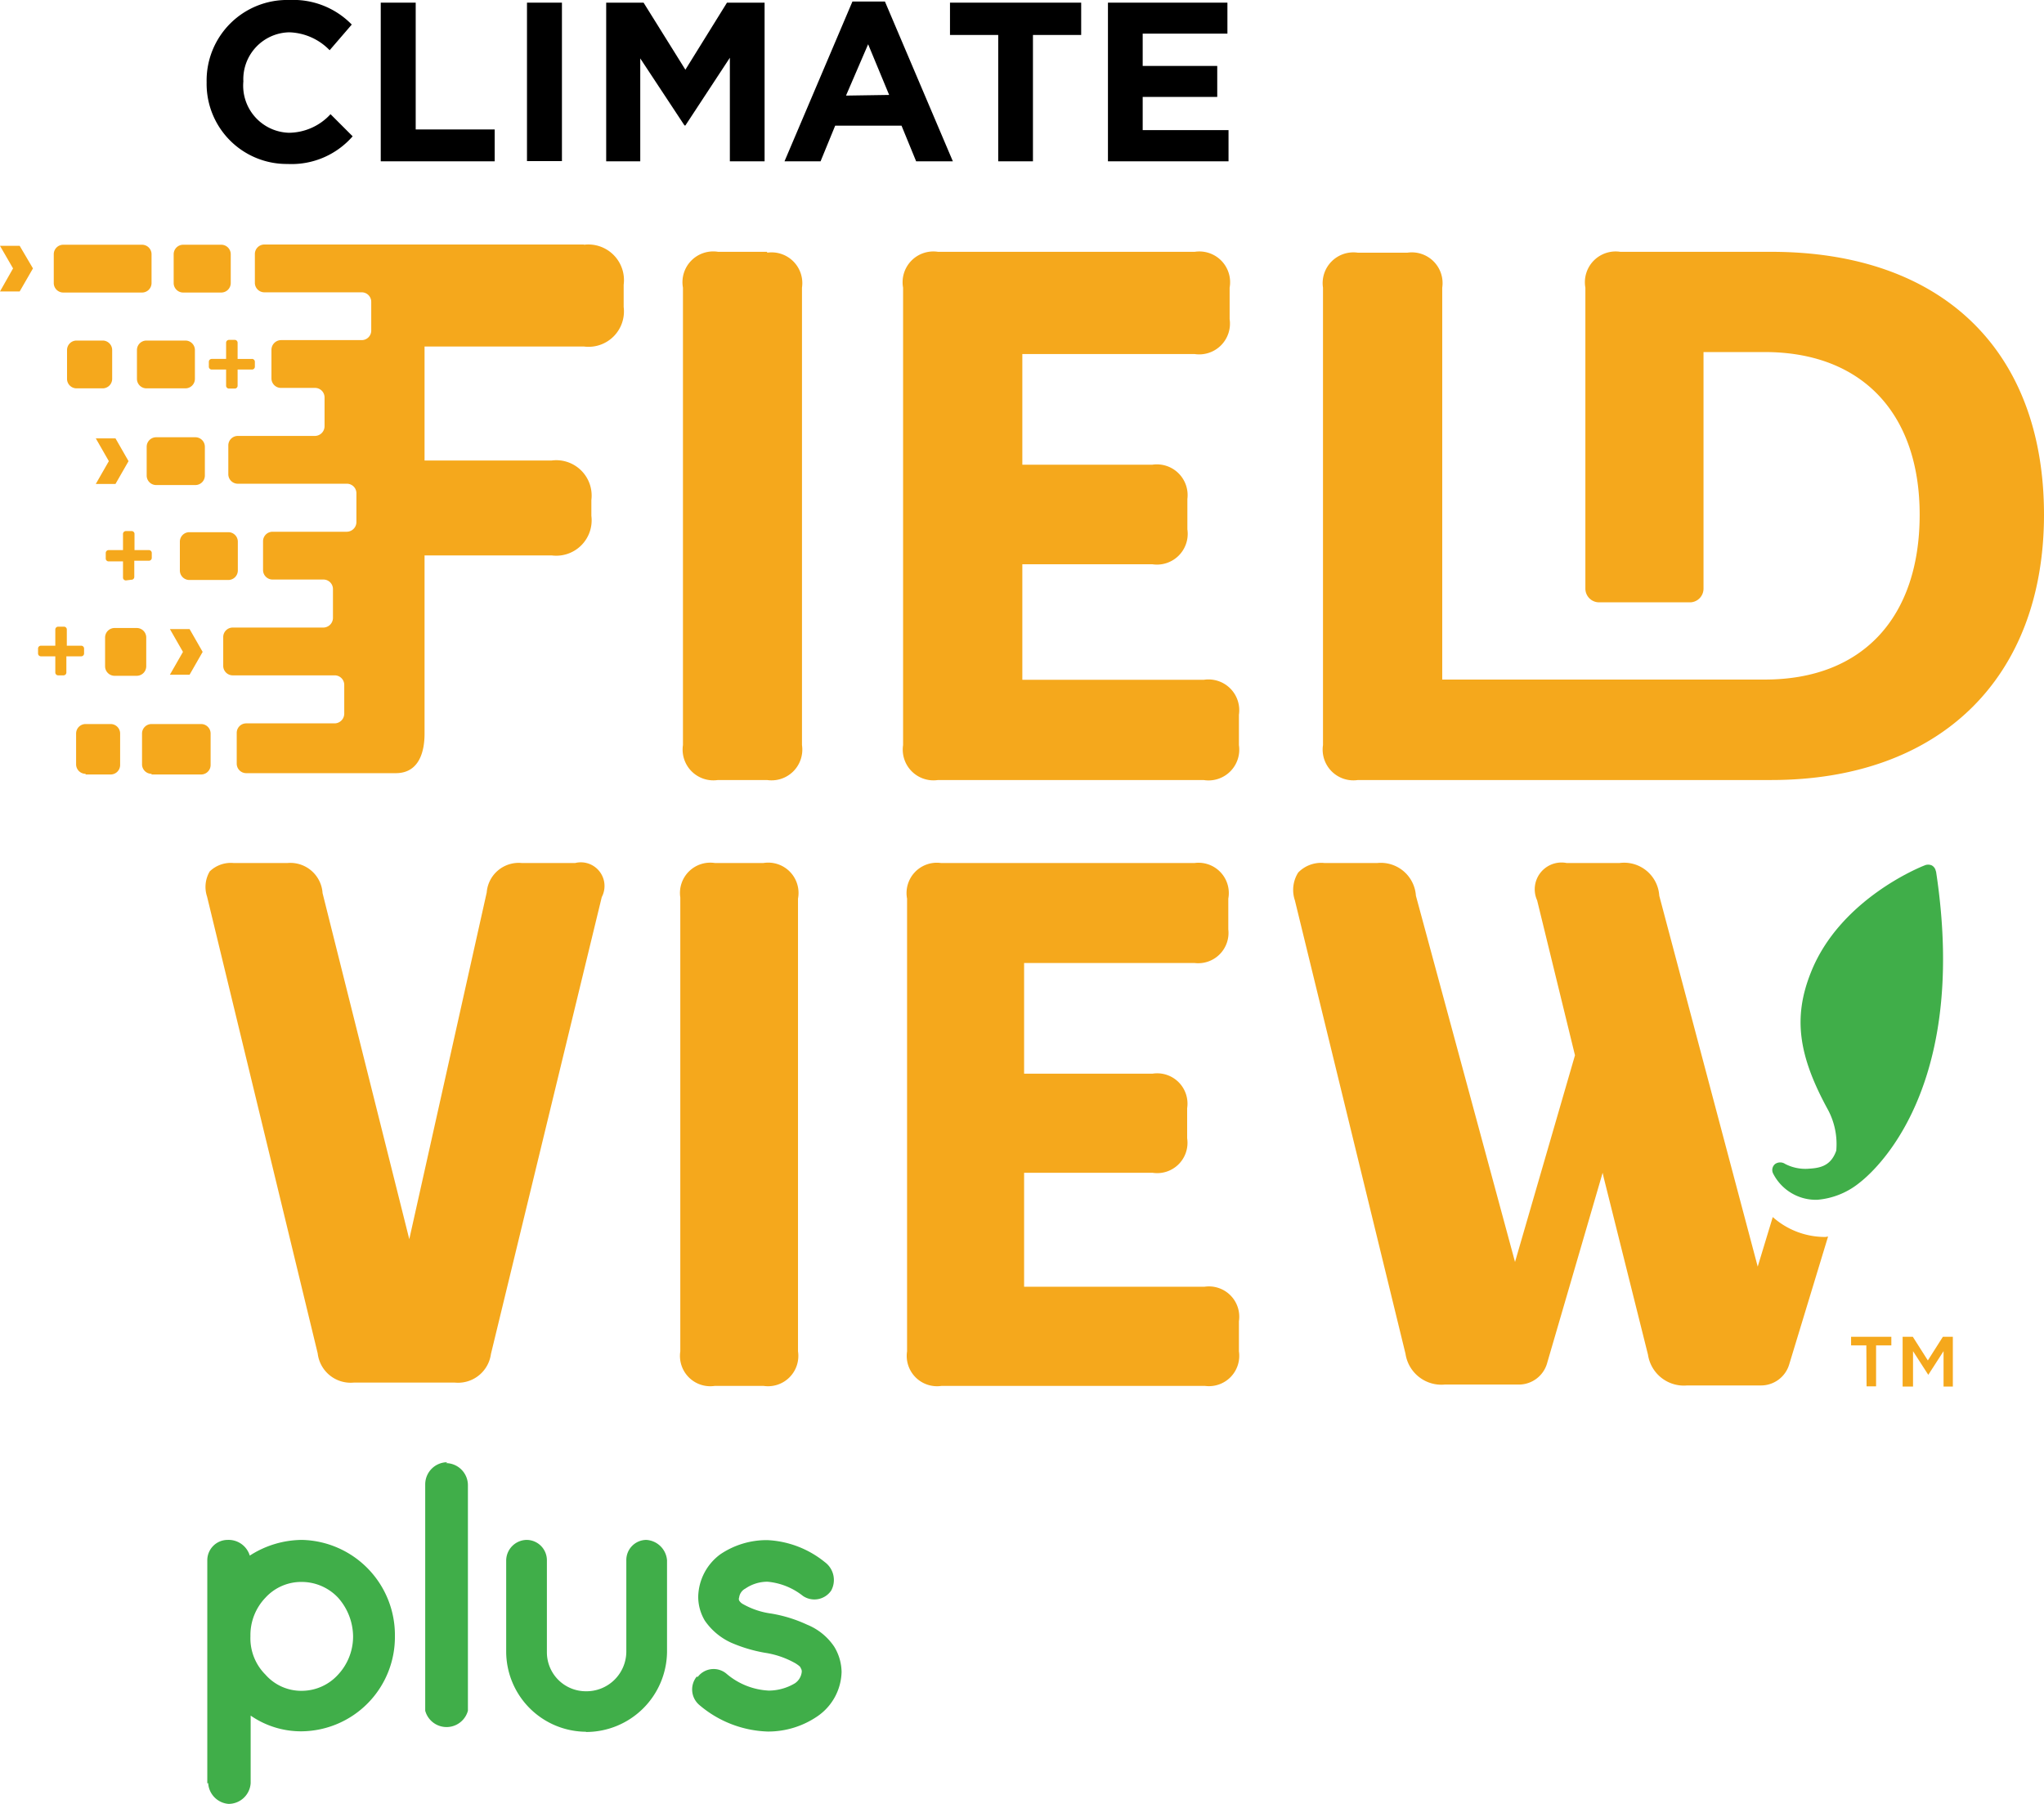 <svg xmlns="http://www.w3.org/2000/svg" xmlns:xlink="http://www.w3.org/1999/xlink" viewBox="0 0 92.39 81.52"><defs><style>.cls-1{fill:none;}.cls-2{clip-path:url(#clip-path);}.cls-3{fill:#f5a81c;}.cls-4{fill:#40ae49;}</style><clipPath id="clip-path"><rect class="cls-1" width="92.39" height="81.52"/></clipPath></defs><title>Asset 3</title><g id="Layer_2" data-name="Layer 2"><g id="Layer_1-2" data-name="Layer 1"><g class="cls-2"><path class="cls-3" d="M34.68,11.38H32.46A1.39,1.39,0,0,0,30.87,13V33.67a1.39,1.39,0,0,0,1.58,1.58h2.22a1.39,1.39,0,0,0,1.58-1.58V13a1.39,1.39,0,0,0-1.58-1.58"/><path class="cls-3" d="M54.45,30.72H46.21V25.5h5.88a1.39,1.39,0,0,0,1.58-1.58V22.55A1.39,1.39,0,0,0,52.09,21H46.21v-5H54a1.39,1.39,0,0,0,1.58-1.58V13A1.39,1.39,0,0,0,54,11.38H42.4A1.39,1.39,0,0,0,40.82,13V33.67a1.39,1.39,0,0,0,1.58,1.58h12A1.39,1.39,0,0,0,56,33.67V32.3a1.39,1.39,0,0,0-1.58-1.58"/><path class="cls-3" d="M34.51,39h-2.2a1.37,1.37,0,0,0-1.56,1.56V61.07a1.37,1.37,0,0,0,1.56,1.56h2.2a1.37,1.37,0,0,0,1.56-1.56V40.61A1.37,1.37,0,0,0,34.51,39"/><path class="cls-3" d="M27.2,40.54A1.07,1.07,0,0,0,26,39H23.58A1.45,1.45,0,0,0,22,40.33L18.5,56,14.58,40.36A1.46,1.46,0,0,0,13,39H10.55a1.37,1.37,0,0,0-1.07.38,1.38,1.38,0,0,0-.12,1.14l5,20.64A1.5,1.5,0,0,0,16,62.48h4.55a1.5,1.5,0,0,0,1.64-1.29Z"/><path class="cls-3" d="M54.43,58.15H46.29V53H52.1a1.37,1.37,0,0,0,1.56-1.56V50.08a1.37,1.37,0,0,0-1.56-1.56H46.29v-5H54A1.37,1.37,0,0,0,55.52,42V40.61A1.37,1.37,0,0,0,54,39H42.53A1.37,1.37,0,0,0,41,40.61V61.07a1.37,1.37,0,0,0,1.56,1.56h11.9A1.37,1.37,0,0,0,56,61.07V59.71a1.37,1.37,0,0,0-1.56-1.56"/><path class="cls-3" d="M92.39,23.27c0-7.44-4.61-11.89-12.33-11.89H73.24A1.39,1.39,0,0,0,71.66,13V26.6a.62.62,0,0,0,.62.62h4.14A.62.62,0,0,0,77,26.6V15.91h2.77c4.37,0,7,2.75,7,7.35s-2.54,7.45-7,7.45H65.19V13a1.39,1.39,0,0,0-1.58-1.58H61.38A1.39,1.39,0,0,0,59.8,13V33.67a1.39,1.39,0,0,0,1.58,1.58H80.06c7.61,0,12.33-4.59,12.33-12"/><path class="cls-3" d="M26.39,11.05H11.95a.43.43,0,0,0-.43.43v1.3a.43.43,0,0,0,.43.43h4.4a.43.43,0,0,1,.43.43v1.3a.43.43,0,0,1-.43.43H12.7a.44.44,0,0,0-.43.43v1.3a.43.43,0,0,0,.43.43h1.54a.43.43,0,0,1,.43.43v1.3a.44.44,0,0,1-.43.44H10.75a.43.43,0,0,0-.43.43v1.3a.43.43,0,0,0,.43.43h4.93a.43.43,0,0,1,.43.43v1.3a.44.44,0,0,1-.43.44H12.32a.43.43,0,0,0-.43.43v1.3a.43.43,0,0,0,.43.43h2.3a.43.43,0,0,1,.43.43v1.3a.44.44,0,0,1-.43.44h-4.1a.43.43,0,0,0-.43.43v1.3a.43.43,0,0,0,.43.43h4.61a.43.43,0,0,1,.43.43v1.3a.44.44,0,0,1-.43.44h-4a.43.43,0,0,0-.43.43v1.39a.43.43,0,0,0,.43.43h6.76c1.07,0,1.3-1,1.3-1.78V25.1h5.75a1.6,1.6,0,0,0,1.79-1.79V22.6a1.6,1.6,0,0,0-1.79-1.79H19.19V15.66h7.21a1.6,1.6,0,0,0,1.79-1.79v-1a1.61,1.61,0,0,0-1.79-1.81"/><path class="cls-3" d="M10.35,17.56a.13.13,0,0,1-.13-.14v-.72H9.57a.13.13,0,0,1-.13-.14v-.2a.13.13,0,0,1,.13-.14h.65v-.72a.13.13,0,0,1,.13-.14h.25a.13.13,0,0,1,.14.14v.72h.64a.13.13,0,0,1,.14.14v.2a.13.13,0,0,1-.14.14h-.64v.72a.13.13,0,0,1-.14.14Z"/><path class="cls-3" d="M5.69,26.23a.13.13,0,0,1-.13-.14v-.72H4.91a.13.13,0,0,1-.13-.14V25a.13.13,0,0,1,.13-.14h.65v-.72A.13.13,0,0,1,5.69,24h.25a.13.13,0,0,1,.14.14v.72h.64a.13.13,0,0,1,.14.14v.2a.13.13,0,0,1-.14.14H6.07v.72a.13.13,0,0,1-.14.14Z"/><path class="cls-3" d="M2.63,30.52a.13.13,0,0,1-.13-.14v-.72H1.85a.13.13,0,0,1-.13-.14v-.2a.13.13,0,0,1,.13-.14H2.5v-.72a.13.13,0,0,1,.13-.14h.25a.13.13,0,0,1,.14.14v.72h.64a.13.13,0,0,1,.14.14v.2a.13.13,0,0,1-.14.14H3v.72a.13.13,0,0,1-.14.14Z"/><polygon class="cls-3" points="0.89 11.11 0 11.11 0.59 12.13 0 13.17 0.89 13.17 1.49 12.13 0.89 11.11"/><polygon class="cls-3" points="5.22 19.81 4.33 19.81 4.92 20.84 4.33 21.87 5.22 21.87 5.81 20.84 5.22 19.81"/><polygon class="cls-3" points="8.57 28.43 7.68 28.43 8.27 29.46 7.68 30.49 8.57 30.49 9.16 29.46 8.57 28.43"/><path class="cls-3" d="M8.28,13.22H10a.43.43,0,0,0,.43-.43v-1.3a.43.43,0,0,0-.43-.43H8.28a.43.43,0,0,0-.43.43v1.3a.43.43,0,0,0,.43.43"/><path class="cls-3" d="M6.62,17.55H8.38a.43.43,0,0,0,.43-.43v-1.3a.43.43,0,0,0-.43-.43H6.62a.43.43,0,0,0-.43.43v1.3a.43.43,0,0,0,.43.43"/><path class="cls-3" d="M7.06,21.92H8.83a.43.43,0,0,0,.43-.43v-1.3a.43.43,0,0,0-.43-.43H7.06a.43.43,0,0,0-.43.43v1.3a.43.43,0,0,0,.43.43"/><path class="cls-3" d="M8.56,26.21h1.76a.43.43,0,0,0,.43-.43v-1.3a.43.43,0,0,0-.43-.43H8.56a.43.43,0,0,0-.43.43v1.3a.43.43,0,0,0,.43.43"/><path class="cls-3" d="M6.85,35H9.09a.43.43,0,0,0,.43-.43V33.15a.43.43,0,0,0-.43-.43H6.85a.43.43,0,0,0-.43.43v1.39a.43.43,0,0,0,.43.43"/><path class="cls-3" d="M3.87,35H5a.43.43,0,0,0,.43-.43V33.15A.43.43,0,0,0,5,32.72H3.87a.43.43,0,0,0-.43.43v1.39a.43.43,0,0,0,.43.43"/><path class="cls-3" d="M5.18,30.54h1a.43.43,0,0,0,.43-.43v-1.3a.43.43,0,0,0-.43-.43h-1a.43.43,0,0,0-.43.43v1.3a.43.43,0,0,0,.43.43"/><path class="cls-3" d="M3.46,17.55H4.64a.43.43,0,0,0,.43-.43v-1.3a.43.43,0,0,0-.43-.43H3.46a.43.43,0,0,0-.43.43v1.3a.43.43,0,0,0,.43.43"/><path class="cls-3" d="M2.86,13.22H6.42a.43.43,0,0,0,.43-.43v-1.3a.43.43,0,0,0-.43-.43H2.86a.43.43,0,0,0-.43.43v1.3a.43.43,0,0,0,.43.43"/><path class="cls-3" d="M82.51,55.9a3.56,3.56,0,0,1-2.38-.9l-.68,2.24L75,40.48A1.59,1.59,0,0,0,73.21,39h-2.4a1.21,1.21,0,0,0-1.33,1.69l1.71,7-2.71,9.34L64,40.48A1.59,1.59,0,0,0,62.26,39h-2.4a1.45,1.45,0,0,0-1.18.43,1.47,1.47,0,0,0-.15,1.26l5,20.49a1.64,1.64,0,0,0,1.77,1.39h3.37a1.33,1.33,0,0,0,1.27-1L72.44,53l.05.22,2,8a1.64,1.64,0,0,0,1.77,1.39H79.6a1.33,1.33,0,0,0,1.27-.94l1.76-5.79Z"/><path class="cls-4" d="M87.5,39.37a.36.36,0,0,0-.18-.26.4.4,0,0,0-.33,0c-.16.06-3.85,1.53-5.15,4.87-.79,2-.56,3.72.79,6.18A3.3,3.3,0,0,1,83,52c-.26.74-.8.79-1.31.82a2,2,0,0,1-1-.22.4.4,0,0,0-.45,0,.35.35,0,0,0-.1.42,2.17,2.17,0,0,0,2,1.2A3.48,3.48,0,0,0,84,53.49c.21-.17,5.1-3.7,3.51-14.11"/><path d="M9.34,3.72v0A3.64,3.64,0,0,1,13.08,0,3.69,3.69,0,0,1,15.9,1.11l-1,1.16a2.65,2.65,0,0,0-1.83-.81A2.12,2.12,0,0,0,11,3.68v0A2.13,2.13,0,0,0,13.06,6a2.58,2.58,0,0,0,1.88-.84l1,1A3.66,3.66,0,0,1,13,7.41,3.62,3.62,0,0,1,9.34,3.72"/><polygon points="17.21 0.12 18.79 0.12 18.79 5.85 22.36 5.85 22.36 7.29 17.21 7.29 17.21 0.12"/><rect x="23.82" y="0.12" width="1.58" height="7.16"/><polygon points="27.4 0.12 29.09 0.12 30.98 3.15 32.86 0.12 34.56 0.12 34.56 7.29 32.99 7.29 32.99 2.61 30.98 5.67 30.94 5.67 28.94 2.64 28.94 7.29 27.4 7.29 27.4 0.12"/><path d="M38.53.07H40l3.07,7.22H41.41l-.66-1.61h-3l-.66,1.61H35.46Zm1.66,4.22L39.24,2l-1,2.32Z"/><polygon points="45.12 1.58 42.94 1.58 42.94 0.12 48.87 0.12 48.87 1.58 46.69 1.58 46.69 7.29 45.12 7.29 45.12 1.58"/><polygon points="50.08 0.12 55.48 0.12 55.48 1.52 51.65 1.52 51.65 2.98 55.02 2.98 55.02 4.38 51.65 4.38 51.65 5.88 55.53 5.88 55.53 7.29 50.08 7.29 50.08 0.12"/><path class="cls-4" d="M9.37,80.59V70.51a.92.92,0,0,1,.92-.92,1,1,0,0,1,1,.71,4.4,4.4,0,0,1,2.36-.71,4.3,4.3,0,0,1,4.2,4.35,4.26,4.26,0,0,1-4.2,4.3,4,4,0,0,1-2.32-.71v3.05a1,1,0,0,1-1,.94,1,1,0,0,1-.92-.94m1.91-6.64A2.32,2.32,0,0,0,12,75.68a2.15,2.15,0,0,0,1.65.73,2.22,2.22,0,0,0,1.63-.73,2.53,2.53,0,0,0,.68-1.73,2.67,2.67,0,0,0-.68-1.75,2.26,2.26,0,0,0-1.63-.71,2.19,2.19,0,0,0-1.65.71,2.44,2.44,0,0,0-.68,1.75"/><path class="cls-4" d="M20.15,66.12a1,1,0,0,1,1,1V77.31a1,1,0,0,1-1.93,0V67.08a1,1,0,0,1,1-1"/><path class="cls-4" d="M26.49,78.26a3.63,3.63,0,0,1-3.61-3.61V70.51a.94.94,0,0,1,.92-.92.92.92,0,0,1,.92.92v4.15a1.76,1.76,0,0,0,1.77,1.77,1.8,1.8,0,0,0,1.82-1.77V70.51a.91.91,0,0,1,.9-.92,1,1,0,0,1,.94.92v4.15a3.66,3.66,0,0,1-3.66,3.61"/><path class="cls-4" d="M31.54,75.78a.9.9,0,0,1,1.3-.14,3.18,3.18,0,0,0,1.91.76,2.33,2.33,0,0,0,1.18-.33.71.71,0,0,0,.31-.52.26.26,0,0,0-.05-.17c0-.05-.09-.12-.23-.21a4,4,0,0,0-1.39-.48h0a6.71,6.71,0,0,1-1.51-.45,2.9,2.9,0,0,1-1.2-1,2.1,2.1,0,0,1-.3-1.09,2.44,2.44,0,0,1,1-1.91,3.74,3.74,0,0,1,2.13-.64,4.46,4.46,0,0,1,2.6,1,1,1,0,0,1,.28,1.28.92.92,0,0,1-1.28.24,3,3,0,0,0-1.6-.64,1.77,1.77,0,0,0-1,.31.53.53,0,0,0-.28.4.19.19,0,0,0,0,.14.47.47,0,0,0,.19.17,3.54,3.54,0,0,0,1.27.42l0,0h0a6.28,6.28,0,0,1,1.61.5,2.69,2.69,0,0,1,1.23,1,2.25,2.25,0,0,1,.33,1.14,2.5,2.5,0,0,1-1.09,2,3.94,3.94,0,0,1-2.25.69,5,5,0,0,1-3.09-1.2.92.92,0,0,1-.12-1.28"/><path class="cls-3" d="M84.36,60.8h-.69v-.39h1.82v.39h-.69v1.85h-.43ZM86,60.41h.46l.68,1.07.68-1.07h.45v2.25h-.42v-1.6l-.69,1.07h0l-.69-1.07v1.6H86Z"/></g></g></g></svg>